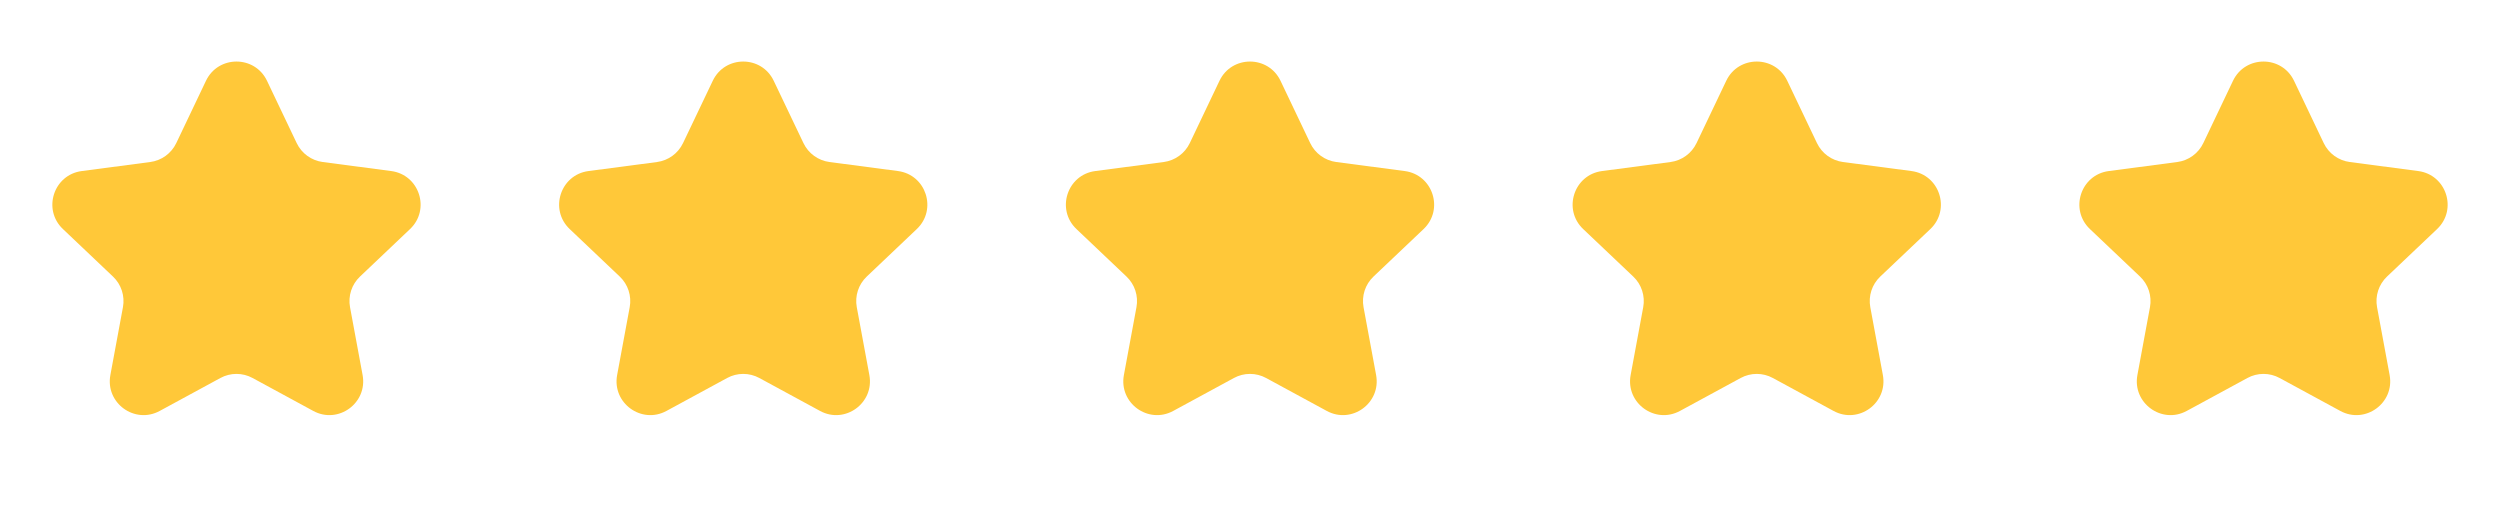 <svg width="74" height="15" viewBox="0 0 74 15" fill="none" xmlns="http://www.w3.org/2000/svg">
<path d="M6.097 2.391C6.46 1.632 7.54 1.632 7.903 2.391L8.782 4.235C8.928 4.541 9.219 4.752 9.554 4.796L11.58 5.063C12.414 5.173 12.748 6.201 12.137 6.78L10.656 8.186C10.41 8.419 10.299 8.761 10.361 9.094L10.733 11.102C10.886 11.93 10.012 12.565 9.273 12.164L7.477 11.189C7.179 11.027 6.821 11.027 6.523 11.189L4.727 12.164C3.988 12.565 3.114 11.93 3.267 11.102L3.639 9.094C3.701 8.761 3.59 8.419 3.344 8.186L1.863 6.78C1.252 6.201 1.586 5.173 2.42 5.063L4.446 4.796C4.781 4.752 5.072 4.541 5.218 4.235L6.097 2.391Z" fill="#FFC839"/>
<path d="M21.098 2.391C21.46 1.632 22.54 1.632 22.902 2.391L23.782 4.235C23.928 4.541 24.219 4.752 24.554 4.796L26.58 5.063C27.414 5.173 27.747 6.201 27.137 6.78L25.656 8.186C25.41 8.419 25.299 8.761 25.361 9.094L25.733 11.102C25.886 11.93 25.012 12.565 24.273 12.164L22.477 11.189C22.18 11.027 21.82 11.027 21.523 11.189L19.727 12.164C18.988 12.565 18.114 11.93 18.267 11.102L18.639 9.094C18.701 8.761 18.59 8.419 18.344 8.186L16.863 6.78C16.253 6.201 16.586 5.173 17.42 5.063L19.446 4.796C19.781 4.752 20.072 4.541 20.218 4.235L21.098 2.391Z" fill="#FFC839"/>
<path d="M36.097 2.391C36.46 1.632 37.54 1.632 37.903 2.391L38.782 4.235C38.928 4.541 39.219 4.752 39.554 4.796L41.58 5.063C42.414 5.173 42.748 6.201 42.138 6.78L40.656 8.186C40.41 8.419 40.299 8.761 40.361 9.094L40.733 11.102C40.886 11.93 40.012 12.565 39.273 12.164L37.477 11.189C37.179 11.027 36.821 11.027 36.523 11.189L34.727 12.164C33.988 12.565 33.114 11.93 33.267 11.102L33.639 9.094C33.701 8.761 33.59 8.419 33.344 8.186L31.863 6.78C31.253 6.201 31.586 5.173 32.42 5.063L34.446 4.796C34.781 4.752 35.072 4.541 35.218 4.235L36.097 2.391Z" fill="#FFC839"/>
<path d="M51.097 2.391C51.46 1.632 52.54 1.632 52.903 2.391L53.782 4.235C53.928 4.541 54.219 4.752 54.554 4.796L56.58 5.063C57.414 5.173 57.748 6.201 57.138 6.78L55.656 8.186C55.41 8.419 55.299 8.761 55.361 9.094L55.733 11.102C55.886 11.93 55.012 12.565 54.273 12.164L52.477 11.189C52.179 11.027 51.821 11.027 51.523 11.189L49.727 12.164C48.988 12.565 48.114 11.93 48.267 11.102L48.639 9.094C48.701 8.761 48.59 8.419 48.344 8.186L46.862 6.78C46.252 6.201 46.586 5.173 47.42 5.063L49.446 4.796C49.781 4.752 50.072 4.541 50.218 4.235L51.097 2.391Z" fill="#FFC839"/>
<path d="M66.097 2.391C66.46 1.632 67.54 1.632 67.903 2.391L68.782 4.235C68.928 4.541 69.219 4.752 69.554 4.796L71.58 5.063C72.414 5.173 72.748 6.201 72.138 6.78L70.656 8.186C70.41 8.419 70.299 8.761 70.361 9.094L70.733 11.102C70.886 11.93 70.012 12.565 69.273 12.164L67.477 11.189C67.18 11.027 66.82 11.027 66.523 11.189L64.727 12.164C63.988 12.565 63.114 11.93 63.267 11.102L63.639 9.094C63.701 8.761 63.59 8.419 63.344 8.186L61.862 6.78C61.252 6.201 61.586 5.173 62.42 5.063L64.446 4.796C64.781 4.752 65.072 4.541 65.218 4.235L66.097 2.391Z" fill="#FFC839"/>
</svg>
